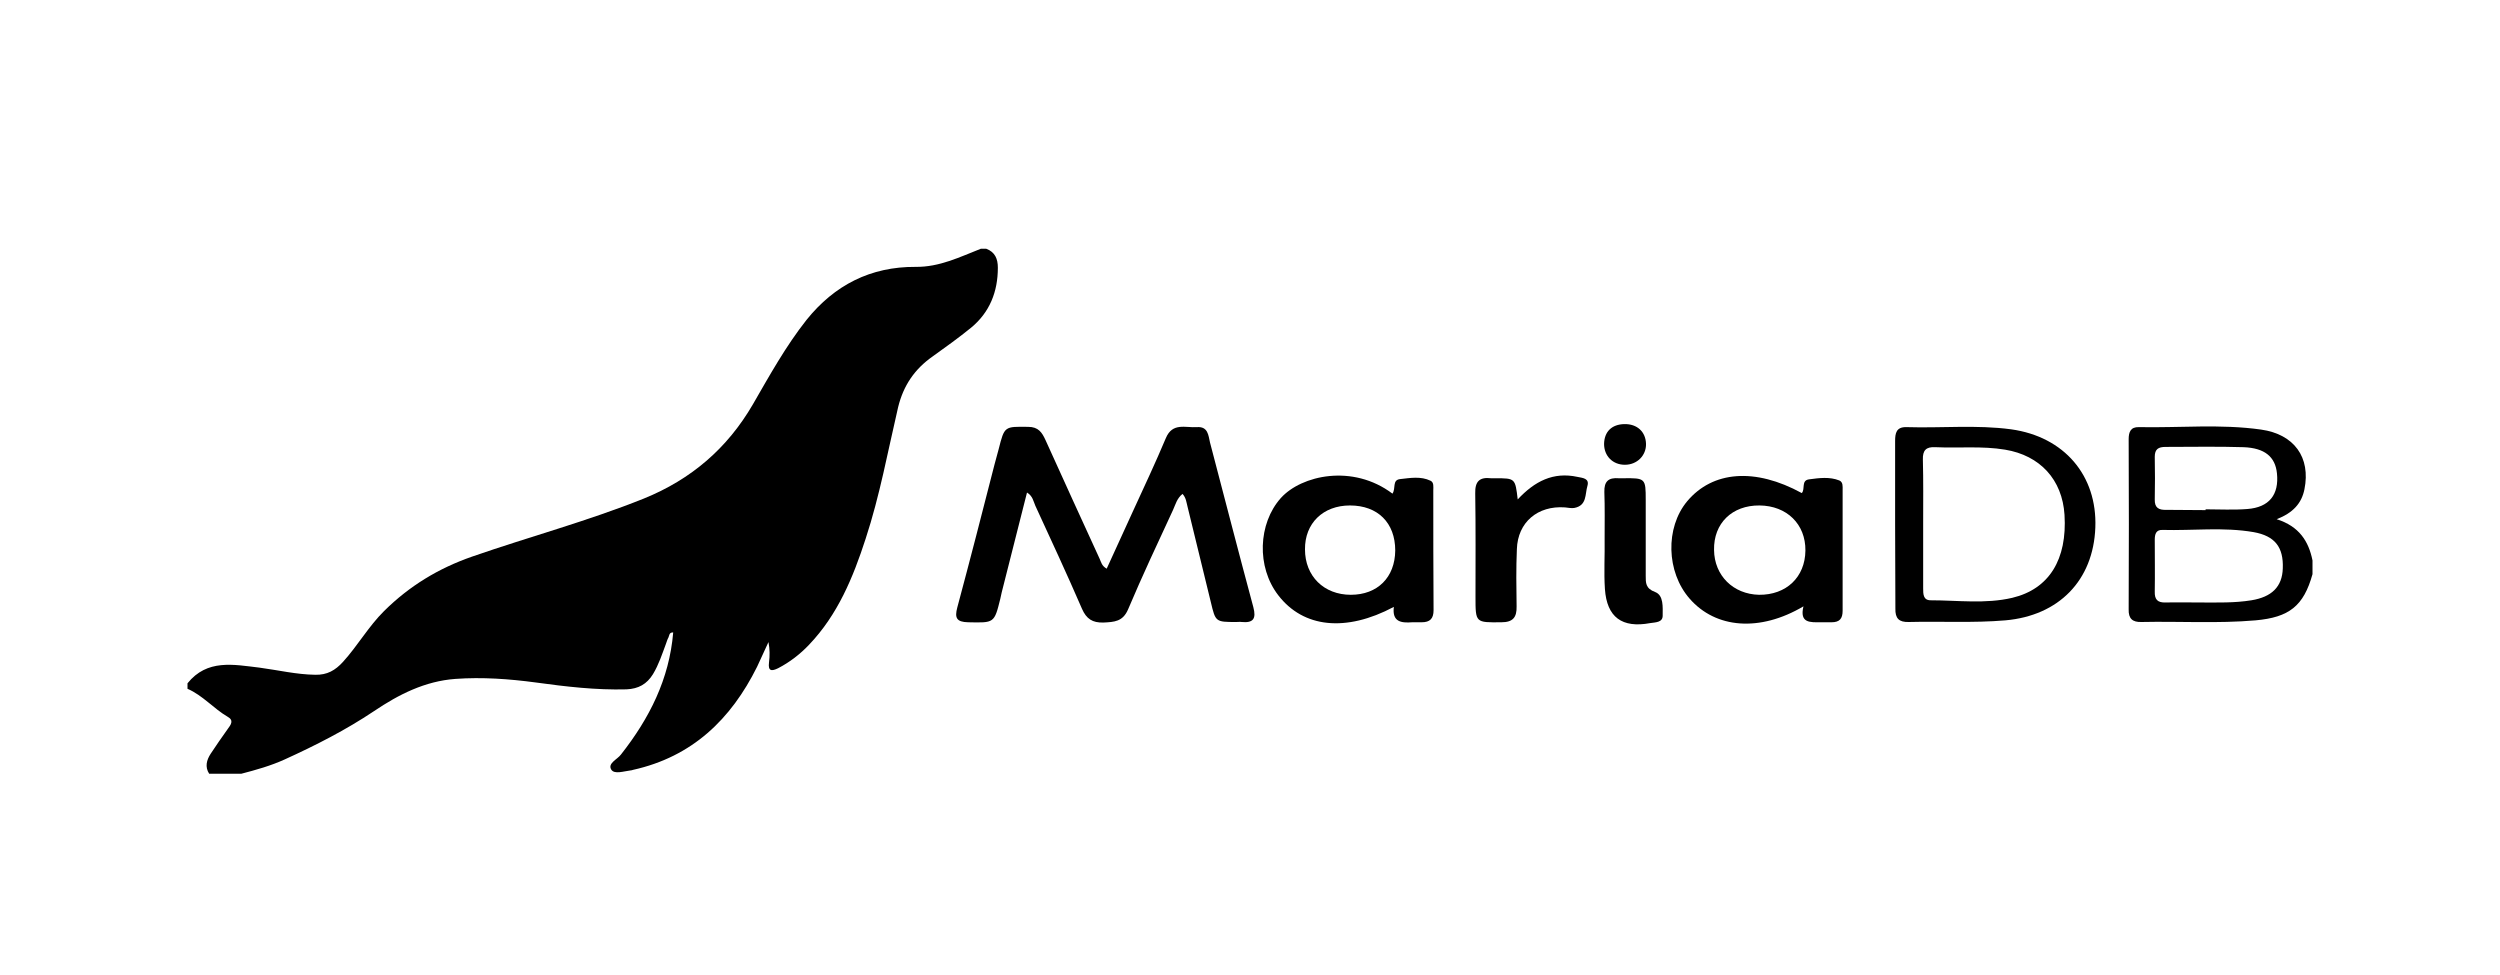 <?xml version="1.0" encoding="UTF-8"?> <svg xmlns="http://www.w3.org/2000/svg" width="200" height="78" viewBox="0 0 200 78" fill="none"><path d="M15 54.664C16.577 52.707 18.688 53.169 20.754 53.41C22.243 53.608 23.709 53.96 25.22 53.982C26.175 54.004 26.819 53.63 27.441 52.949C28.619 51.651 29.485 50.112 30.729 48.881C32.751 46.88 35.061 45.472 37.772 44.527C42.326 42.944 47.014 41.69 51.502 39.887C55.301 38.348 58.189 35.863 60.233 32.344C61.566 30.036 62.854 27.705 64.52 25.594C66.764 22.801 69.652 21.328 73.251 21.35C75.162 21.372 76.784 20.558 78.472 19.898C78.606 19.898 78.761 19.898 78.894 19.898C79.605 20.162 79.828 20.712 79.828 21.416C79.828 23.329 79.183 24.978 77.695 26.209C76.695 27.023 75.651 27.771 74.607 28.518C73.163 29.53 72.274 30.849 71.852 32.564C71.03 36.083 70.385 39.645 69.252 43.097C68.253 46.176 67.031 49.166 64.72 51.585C64.009 52.333 63.187 52.971 62.254 53.455C61.721 53.718 61.432 53.696 61.521 52.993C61.588 52.465 61.588 51.937 61.477 51.365C61.166 52.025 60.877 52.685 60.566 53.344C58.477 57.544 55.389 60.535 50.635 61.591C50.569 61.613 50.502 61.635 50.435 61.635C49.902 61.7 49.147 61.964 48.902 61.569C48.591 61.063 49.391 60.755 49.68 60.359C51.946 57.478 53.545 54.334 53.856 50.596C53.523 50.574 53.545 50.86 53.479 50.992C53.39 51.146 53.346 51.322 53.279 51.497C52.968 52.333 52.701 53.169 52.235 53.938C51.746 54.73 51.08 55.104 50.124 55.148C47.68 55.214 45.259 54.928 42.859 54.598C40.727 54.312 38.572 54.158 36.439 54.312C33.995 54.488 31.884 55.566 29.929 56.885C27.663 58.402 25.242 59.633 22.776 60.755C21.665 61.261 20.488 61.591 19.31 61.898C18.444 61.898 17.599 61.898 16.733 61.898C16.377 61.349 16.533 60.799 16.844 60.315C17.288 59.633 17.755 58.974 18.221 58.314C18.466 57.984 18.732 57.633 18.221 57.347C17.088 56.687 16.222 55.631 15 55.104C15 54.95 15 54.796 15 54.664Z" fill="black"></path><path d="M185 45.934C184.289 48.485 183.134 49.386 180.446 49.628C177.402 49.892 174.358 49.694 171.315 49.76C170.604 49.782 170.271 49.496 170.293 48.749C170.315 44.219 170.315 39.667 170.293 35.137C170.293 34.566 170.448 34.148 171.115 34.17C174.381 34.236 177.646 33.906 180.89 34.367C183.534 34.741 184.867 36.589 184.356 39.139C184.134 40.261 183.445 41.03 182.134 41.536C183.934 42.108 184.689 43.295 185 44.835C185 45.23 185 45.582 185 45.934ZM176.047 48.199C177.402 48.199 178.757 48.243 180.112 48.023C181.734 47.759 182.578 46.946 182.623 45.472C182.689 43.779 182.001 42.877 180.29 42.57C177.869 42.152 175.447 42.46 173.003 42.394C172.47 42.372 172.381 42.746 172.381 43.185C172.381 44.571 172.403 45.956 172.381 47.319C172.359 47.957 172.603 48.221 173.248 48.199C174.181 48.177 175.114 48.199 176.047 48.199ZM176.447 40.81C176.447 40.788 176.447 40.767 176.447 40.745C177.557 40.745 178.668 40.81 179.779 40.722C181.534 40.591 182.334 39.579 182.156 37.864C182.023 36.544 181.179 35.841 179.49 35.775C177.402 35.709 175.336 35.753 173.248 35.753C172.67 35.753 172.381 35.929 172.381 36.544C172.403 37.688 172.403 38.809 172.381 39.953C172.359 40.635 172.714 40.81 173.314 40.788C174.358 40.788 175.402 40.81 176.447 40.81Z" fill="black"></path><path d="M82.16 39.403C81.516 41.932 80.894 44.395 80.272 46.858C80.183 47.209 80.094 47.539 80.027 47.891C79.539 49.87 79.539 49.826 77.45 49.782C76.517 49.76 76.362 49.43 76.584 48.595C77.606 44.791 78.583 40.986 79.561 37.16C79.672 36.742 79.783 36.347 79.894 35.929C80.361 34.082 80.361 34.126 82.249 34.148C83.071 34.148 83.36 34.587 83.649 35.225C85.071 38.392 86.537 41.558 87.981 44.725C88.092 44.967 88.136 45.274 88.536 45.494C89.247 43.955 89.936 42.416 90.647 40.876C91.535 38.941 92.446 37.006 93.268 35.049C93.802 33.774 94.846 34.236 95.757 34.17C96.645 34.104 96.668 34.829 96.801 35.401C97.956 39.799 99.089 44.197 100.267 48.573C100.511 49.496 100.267 49.848 99.334 49.76C99.2 49.738 99.045 49.76 98.911 49.76C97.245 49.76 97.245 49.76 96.868 48.177C96.245 45.626 95.623 43.075 95.001 40.525C94.912 40.195 94.89 39.821 94.601 39.513C94.157 39.865 94.046 40.349 93.846 40.788C92.624 43.427 91.38 46.066 90.247 48.749C89.825 49.738 89.136 49.76 88.27 49.804C87.403 49.826 86.915 49.518 86.559 48.705C85.359 45.934 84.093 43.207 82.827 40.459C82.671 40.107 82.627 39.689 82.16 39.403Z" fill="black"></path><path d="M111.397 39.491C111.686 39.073 111.353 38.392 112.019 38.326C112.819 38.238 113.663 38.084 114.441 38.458C114.729 38.59 114.663 38.963 114.663 39.227C114.663 42.416 114.663 45.604 114.685 48.815C114.685 49.496 114.396 49.782 113.73 49.782C113.485 49.782 113.219 49.782 112.974 49.782C112.108 49.848 111.353 49.76 111.508 48.551C107.665 50.596 104.266 50.222 102.266 47.627C100.511 45.362 100.644 41.888 102.466 39.843C104.11 38.018 108.22 37.094 111.397 39.491ZM107.998 40.437C105.843 40.437 104.377 41.866 104.399 43.955C104.399 46.088 105.91 47.583 108.065 47.583C110.197 47.583 111.597 46.198 111.619 44.043C111.619 41.822 110.22 40.437 107.998 40.437Z" fill="black"></path><path d="M144.144 39.447C144.433 39.117 144.077 38.436 144.722 38.348C145.544 38.238 146.366 38.128 147.143 38.436C147.454 38.568 147.41 38.919 147.41 39.183C147.41 42.416 147.41 45.626 147.41 48.859C147.41 49.496 147.165 49.782 146.521 49.782C146.232 49.782 145.944 49.782 145.655 49.782C144.833 49.782 143.944 49.87 144.277 48.507C140.789 50.574 137.257 50.288 135.169 47.891C133.302 45.758 133.214 42.218 134.969 40.107C137.013 37.666 140.412 37.402 144.144 39.447ZM140.767 40.437C138.568 40.415 137.079 41.866 137.124 43.999C137.146 46.044 138.657 47.539 140.723 47.583C142.9 47.605 144.411 46.176 144.433 44.043C144.455 41.932 142.944 40.459 140.767 40.437Z" fill="black"></path><path d="M151.609 41.888C151.609 39.689 151.609 37.49 151.609 35.291C151.609 34.653 151.698 34.148 152.52 34.17C155.319 34.258 158.118 33.972 160.895 34.346C165.139 34.939 167.782 38.04 167.627 42.196C167.471 46.44 164.694 49.255 160.429 49.628C157.852 49.848 155.274 49.694 152.697 49.76C151.92 49.782 151.609 49.474 151.631 48.683C151.631 46.44 151.609 44.153 151.609 41.888ZM153.853 41.866C153.853 43.603 153.853 45.34 153.853 47.078C153.853 47.517 153.853 48.023 154.452 48.023C156.63 48.023 158.829 48.331 160.984 47.825C163.939 47.121 165.383 44.747 165.161 41.184C164.983 38.37 163.206 36.435 160.406 35.973C158.562 35.665 156.696 35.863 154.83 35.775C154.075 35.731 153.808 36.039 153.83 36.764C153.875 38.458 153.853 40.173 153.853 41.866Z" fill="black"></path><path d="M121.417 39.953C122.772 38.502 124.26 37.732 126.193 38.15C126.615 38.238 127.171 38.26 126.993 38.875C126.793 39.535 126.971 40.437 125.949 40.635C125.704 40.678 125.46 40.613 125.193 40.591C123.016 40.437 121.417 41.778 121.35 43.933C121.283 45.45 121.306 46.989 121.328 48.507C121.35 49.386 121.039 49.782 120.106 49.782C118.04 49.804 118.04 49.826 118.04 47.759C118.04 44.989 118.062 42.218 118.018 39.469C117.995 38.524 118.351 38.15 119.284 38.26C119.395 38.26 119.506 38.26 119.617 38.26C121.217 38.26 121.217 38.26 121.417 39.953Z" fill="black"></path><path d="M128.37 43.075C128.37 41.844 128.393 40.591 128.348 39.359C128.326 38.502 128.681 38.194 129.503 38.26C129.614 38.26 129.726 38.26 129.837 38.26C131.636 38.238 131.658 38.26 131.658 39.997C131.658 42.02 131.658 44.043 131.658 46.066C131.658 46.616 131.636 47.078 132.414 47.363C133.102 47.627 133.014 48.573 133.014 49.255C133.014 49.804 132.436 49.782 132.014 49.848C129.77 50.266 128.548 49.386 128.393 47.121C128.304 45.78 128.393 44.439 128.37 43.075Z" fill="black"></path><path d="M129.948 33.928C130.97 33.906 131.658 34.544 131.681 35.511C131.703 36.435 130.97 37.182 129.992 37.182C129.015 37.182 128.326 36.478 128.326 35.511C128.348 34.522 128.948 33.95 129.948 33.928Z" fill="black"></path></svg> 